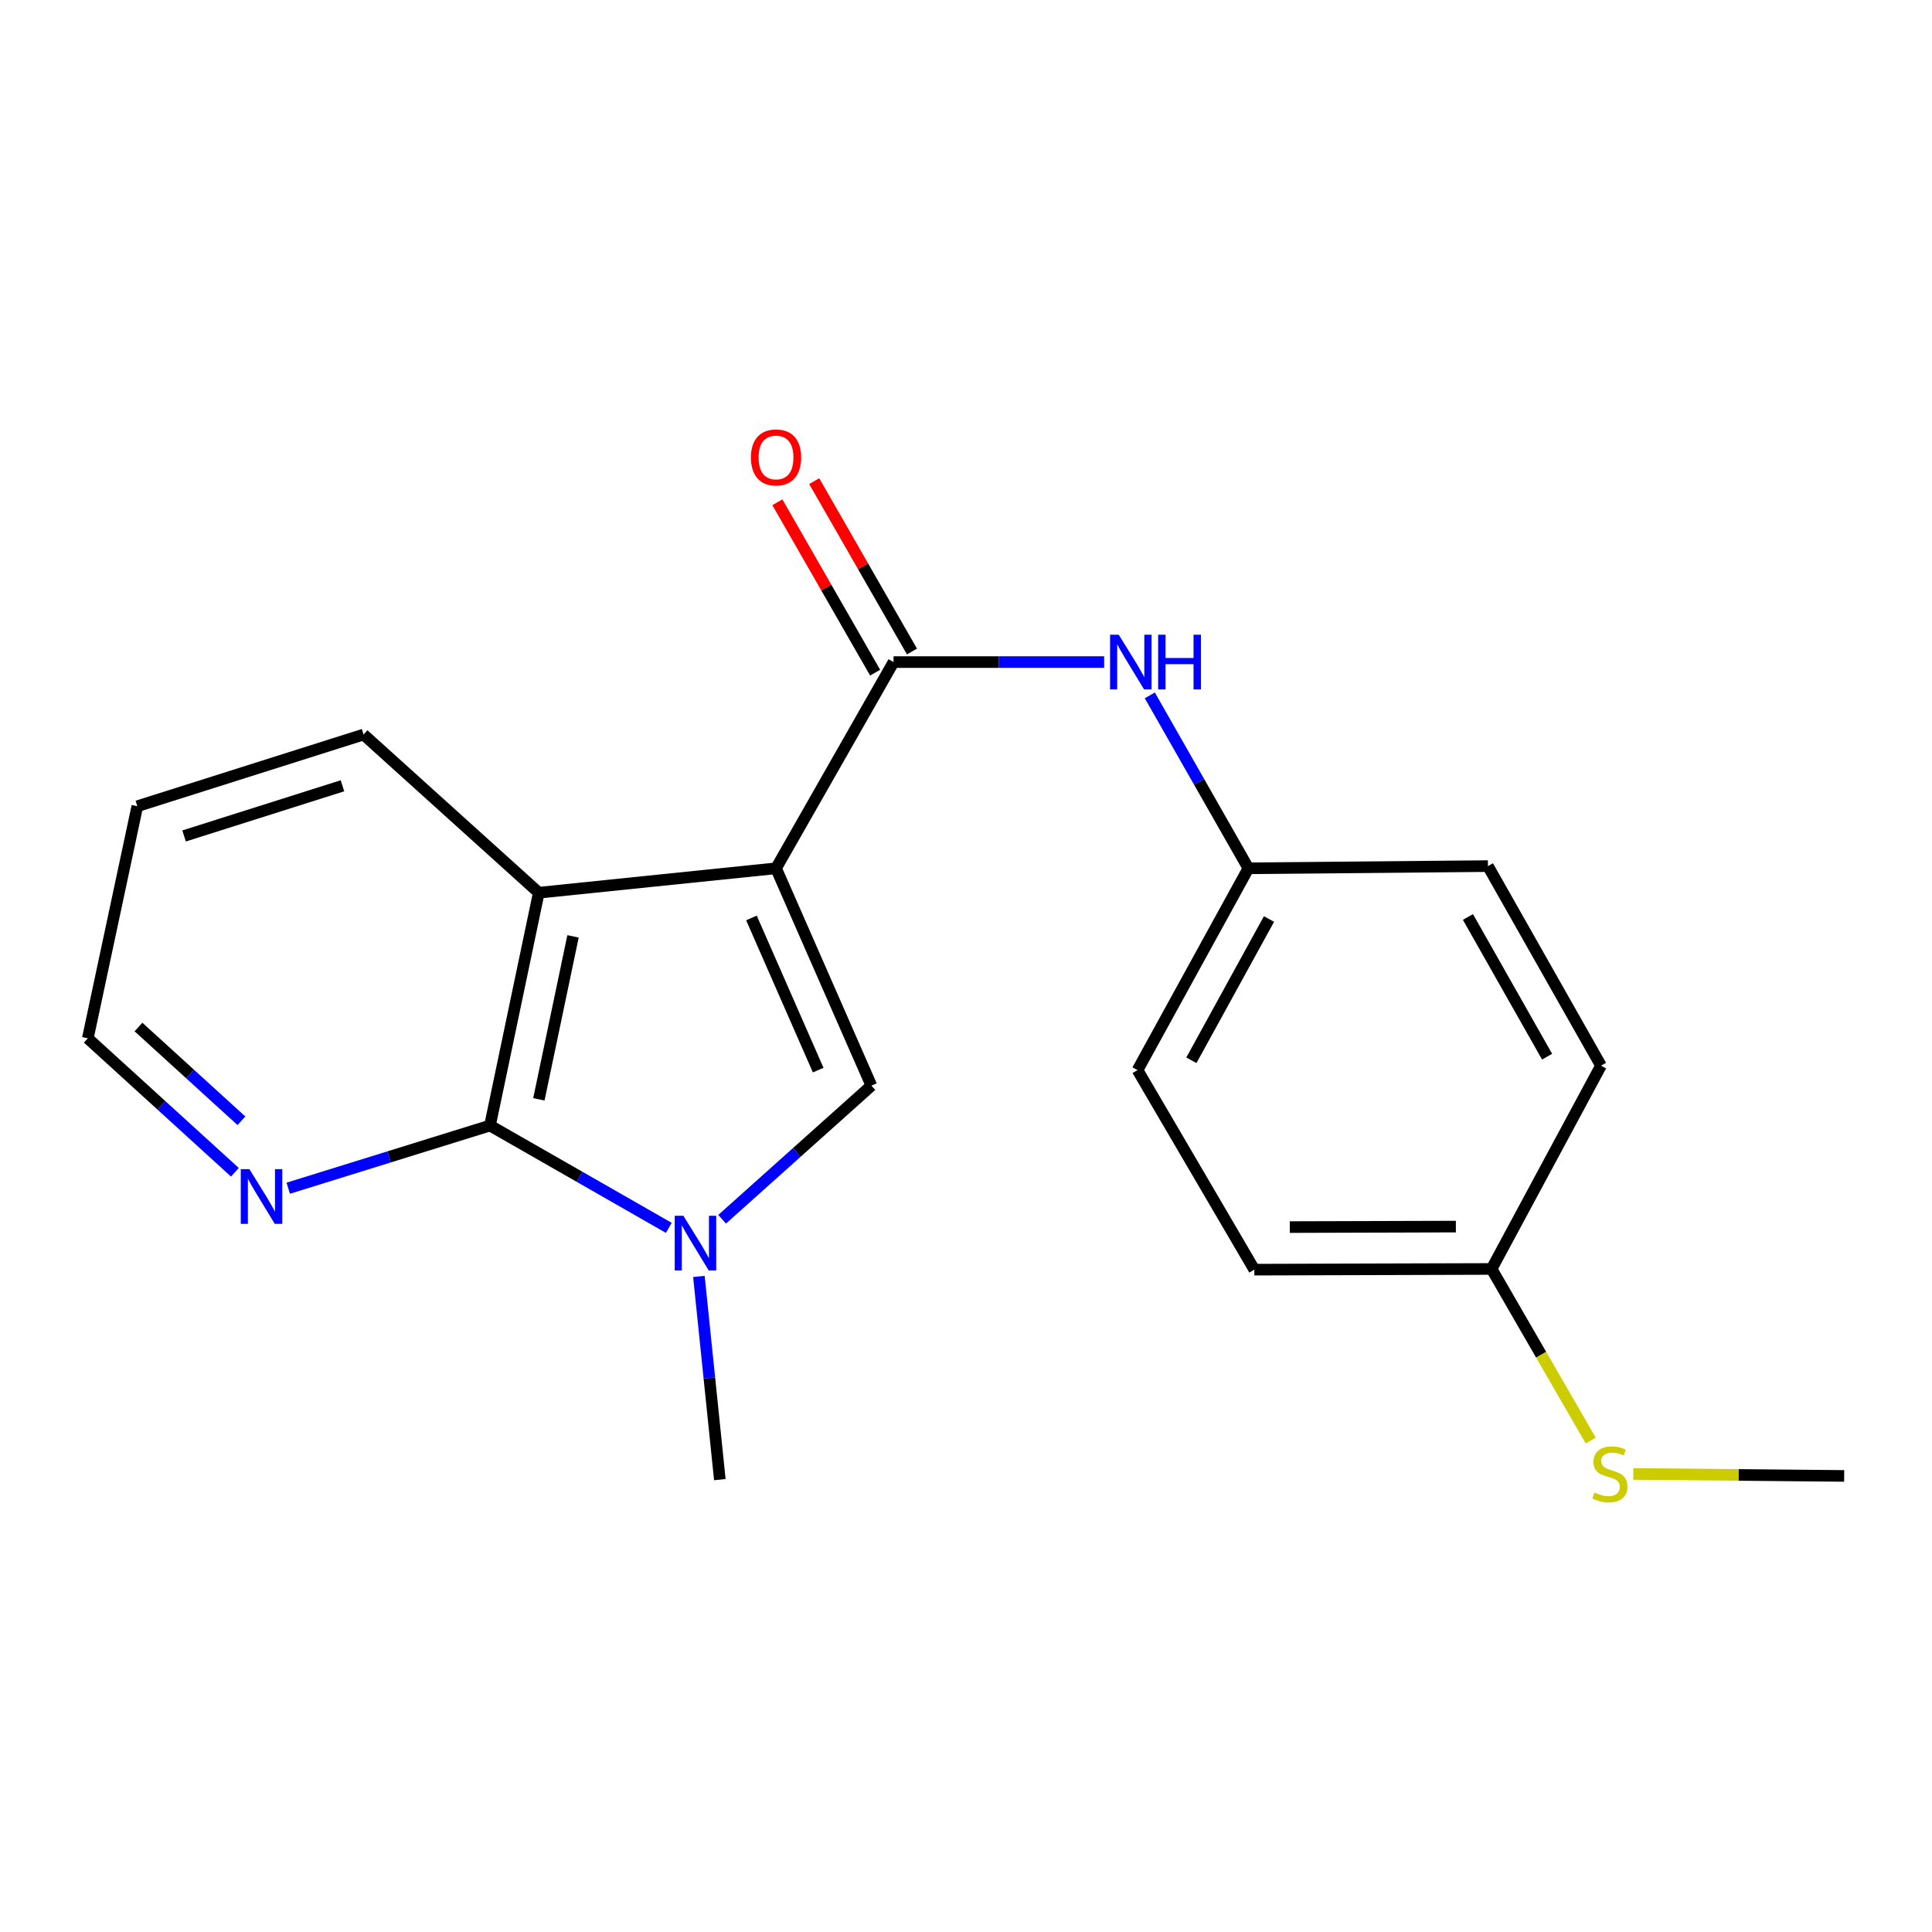 <?xml version='1.0' encoding='iso-8859-1'?>
<svg version='1.1' baseProfile='full'
              xmlns='http://www.w3.org/2000/svg'
                      xmlns:rdkit='http://www.rdkit.org/xml'
                      xmlns:xlink='http://www.w3.org/1999/xlink'
                  xml:space='preserve'
width='1000px' height='1000px' viewBox='0 0 1000 1000'>
<!-- END OF HEADER -->
<rect style='opacity:1.0;fill:#FFFFFF;stroke:none' width='1000' height='1000' x='0' y='0'> </rect>
<path class='bond-0' d='M 401.678,449.43 L 451.028,561.931' style='fill:none;fill-rule:evenodd;stroke:#000000;stroke-width:6px;stroke-linecap:butt;stroke-linejoin:miter;stroke-opacity:1' />
<path class='bond-0' d='M 388.95,475.136 L 423.495,553.887' style='fill:none;fill-rule:evenodd;stroke:#000000;stroke-width:6px;stroke-linecap:butt;stroke-linejoin:miter;stroke-opacity:1' />
<path class='bond-3' d='M 401.678,449.43 L 462.496,342.694' style='fill:none;fill-rule:evenodd;stroke:#000000;stroke-width:6px;stroke-linecap:butt;stroke-linejoin:miter;stroke-opacity:1' />
<path class='bond-4' d='M 401.678,449.43 L 278.87,462.07' style='fill:none;fill-rule:evenodd;stroke:#000000;stroke-width:6px;stroke-linecap:butt;stroke-linejoin:miter;stroke-opacity:1' />
<path class='bond-1' d='M 451.028,561.931 L 412.398,596.51' style='fill:none;fill-rule:evenodd;stroke:#000000;stroke-width:6px;stroke-linecap:butt;stroke-linejoin:miter;stroke-opacity:1' />
<path class='bond-1' d='M 412.398,596.51 L 373.768,631.088' style='fill:none;fill-rule:evenodd;stroke:#0000FF;stroke-width:6px;stroke-linecap:butt;stroke-linejoin:miter;stroke-opacity:1' />
<path class='bond-10' d='M 361.749,660.673 L 367.168,713.263' style='fill:none;fill-rule:evenodd;stroke:#0000FF;stroke-width:6px;stroke-linecap:butt;stroke-linejoin:miter;stroke-opacity:1' />
<path class='bond-10' d='M 367.168,713.263 L 372.588,765.854' style='fill:none;fill-rule:evenodd;stroke:#000000;stroke-width:6px;stroke-linecap:butt;stroke-linejoin:miter;stroke-opacity:1' />
<path class='bond-20' d='M 346.169,635.539 L 299.892,609.06' style='fill:none;fill-rule:evenodd;stroke:#0000FF;stroke-width:6px;stroke-linecap:butt;stroke-linejoin:miter;stroke-opacity:1' />
<path class='bond-20' d='M 299.892,609.06 L 253.615,582.582' style='fill:none;fill-rule:evenodd;stroke:#000000;stroke-width:6px;stroke-linecap:butt;stroke-linejoin:miter;stroke-opacity:1' />
<path class='bond-2' d='M 253.615,582.582 L 278.87,462.07' style='fill:none;fill-rule:evenodd;stroke:#000000;stroke-width:6px;stroke-linecap:butt;stroke-linejoin:miter;stroke-opacity:1' />
<path class='bond-2' d='M 278.918,569.014 L 296.597,484.656' style='fill:none;fill-rule:evenodd;stroke:#000000;stroke-width:6px;stroke-linecap:butt;stroke-linejoin:miter;stroke-opacity:1' />
<path class='bond-6' d='M 253.615,582.582 L 201.406,598.801' style='fill:none;fill-rule:evenodd;stroke:#000000;stroke-width:6px;stroke-linecap:butt;stroke-linejoin:miter;stroke-opacity:1' />
<path class='bond-6' d='M 201.406,598.801 L 149.198,615.019' style='fill:none;fill-rule:evenodd;stroke:#0000FF;stroke-width:6px;stroke-linecap:butt;stroke-linejoin:miter;stroke-opacity:1' />
<path class='bond-5' d='M 462.496,342.694 L 517.001,342.694' style='fill:none;fill-rule:evenodd;stroke:#000000;stroke-width:6px;stroke-linecap:butt;stroke-linejoin:miter;stroke-opacity:1' />
<path class='bond-5' d='M 517.001,342.694 L 571.505,342.694' style='fill:none;fill-rule:evenodd;stroke:#0000FF;stroke-width:6px;stroke-linecap:butt;stroke-linejoin:miter;stroke-opacity:1' />
<path class='bond-7' d='M 472.029,337.224 L 446.731,293.13' style='fill:none;fill-rule:evenodd;stroke:#000000;stroke-width:6px;stroke-linecap:butt;stroke-linejoin:miter;stroke-opacity:1' />
<path class='bond-7' d='M 446.731,293.13 L 421.433,249.036' style='fill:none;fill-rule:evenodd;stroke:#FF0000;stroke-width:6px;stroke-linecap:butt;stroke-linejoin:miter;stroke-opacity:1' />
<path class='bond-7' d='M 452.962,348.164 L 427.664,304.07' style='fill:none;fill-rule:evenodd;stroke:#000000;stroke-width:6px;stroke-linecap:butt;stroke-linejoin:miter;stroke-opacity:1' />
<path class='bond-7' d='M 427.664,304.07 L 402.366,259.975' style='fill:none;fill-rule:evenodd;stroke:#FF0000;stroke-width:6px;stroke-linecap:butt;stroke-linejoin:miter;stroke-opacity:1' />
<path class='bond-12' d='M 278.87,462.07 L 188.181,380.198' style='fill:none;fill-rule:evenodd;stroke:#000000;stroke-width:6px;stroke-linecap:butt;stroke-linejoin:miter;stroke-opacity:1' />
<path class='bond-8' d='M 595.14,359.926 L 620.655,404.678' style='fill:none;fill-rule:evenodd;stroke:#0000FF;stroke-width:6px;stroke-linecap:butt;stroke-linejoin:miter;stroke-opacity:1' />
<path class='bond-8' d='M 620.655,404.678 L 646.17,449.43' style='fill:none;fill-rule:evenodd;stroke:#000000;stroke-width:6px;stroke-linecap:butt;stroke-linejoin:miter;stroke-opacity:1' />
<path class='bond-21' d='M 121.582,606.767 L 83.518,572.1' style='fill:none;fill-rule:evenodd;stroke:#0000FF;stroke-width:6px;stroke-linecap:butt;stroke-linejoin:miter;stroke-opacity:1' />
<path class='bond-21' d='M 83.518,572.1 L 45.455,537.433' style='fill:none;fill-rule:evenodd;stroke:#000000;stroke-width:6px;stroke-linecap:butt;stroke-linejoin:miter;stroke-opacity:1' />
<path class='bond-21' d='M 124.965,580.114 L 98.32,555.848' style='fill:none;fill-rule:evenodd;stroke:#0000FF;stroke-width:6px;stroke-linecap:butt;stroke-linejoin:miter;stroke-opacity:1' />
<path class='bond-21' d='M 98.32,555.848 L 71.675,531.581' style='fill:none;fill-rule:evenodd;stroke:#000000;stroke-width:6px;stroke-linecap:butt;stroke-linejoin:miter;stroke-opacity:1' />
<path class='bond-13' d='M 646.17,449.43 L 770.15,448.295' style='fill:none;fill-rule:evenodd;stroke:#000000;stroke-width:6px;stroke-linecap:butt;stroke-linejoin:miter;stroke-opacity:1' />
<path class='bond-14' d='M 646.17,449.43 L 588.784,553.883' style='fill:none;fill-rule:evenodd;stroke:#000000;stroke-width:6px;stroke-linecap:butt;stroke-linejoin:miter;stroke-opacity:1' />
<path class='bond-14' d='M 656.828,475.683 L 616.658,548.8' style='fill:none;fill-rule:evenodd;stroke:#000000;stroke-width:6px;stroke-linecap:butt;stroke-linejoin:miter;stroke-opacity:1' />
<path class='bond-9' d='M 772.043,656.809 L 649.236,657.175' style='fill:none;fill-rule:evenodd;stroke:#000000;stroke-width:6px;stroke-linecap:butt;stroke-linejoin:miter;stroke-opacity:1' />
<path class='bond-9' d='M 753.557,634.882 L 667.591,635.138' style='fill:none;fill-rule:evenodd;stroke:#000000;stroke-width:6px;stroke-linecap:butt;stroke-linejoin:miter;stroke-opacity:1' />
<path class='bond-11' d='M 772.043,656.809 L 797.697,701.215' style='fill:none;fill-rule:evenodd;stroke:#000000;stroke-width:6px;stroke-linecap:butt;stroke-linejoin:miter;stroke-opacity:1' />
<path class='bond-11' d='M 797.697,701.215 L 823.351,745.62' style='fill:none;fill-rule:evenodd;stroke:#CCCC00;stroke-width:6px;stroke-linecap:butt;stroke-linejoin:miter;stroke-opacity:1' />
<path class='bond-22' d='M 772.043,656.809 L 828.672,551.587' style='fill:none;fill-rule:evenodd;stroke:#000000;stroke-width:6px;stroke-linecap:butt;stroke-linejoin:miter;stroke-opacity:1' />
<path class='bond-18' d='M 845.388,762.914 L 899.967,763.425' style='fill:none;fill-rule:evenodd;stroke:#CCCC00;stroke-width:6px;stroke-linecap:butt;stroke-linejoin:miter;stroke-opacity:1' />
<path class='bond-18' d='M 899.967,763.425 L 954.545,763.936' style='fill:none;fill-rule:evenodd;stroke:#000000;stroke-width:6px;stroke-linecap:butt;stroke-linejoin:miter;stroke-opacity:1' />
<path class='bond-19' d='M 188.181,380.198 L 71.076,417.3' style='fill:none;fill-rule:evenodd;stroke:#000000;stroke-width:6px;stroke-linecap:butt;stroke-linejoin:miter;stroke-opacity:1' />
<path class='bond-19' d='M 177.254,406.719 L 95.281,432.69' style='fill:none;fill-rule:evenodd;stroke:#000000;stroke-width:6px;stroke-linecap:butt;stroke-linejoin:miter;stroke-opacity:1' />
<path class='bond-16' d='M 770.15,448.295 L 828.672,551.587' style='fill:none;fill-rule:evenodd;stroke:#000000;stroke-width:6px;stroke-linecap:butt;stroke-linejoin:miter;stroke-opacity:1' />
<path class='bond-16' d='M 759.803,474.625 L 800.768,546.929' style='fill:none;fill-rule:evenodd;stroke:#000000;stroke-width:6px;stroke-linecap:butt;stroke-linejoin:miter;stroke-opacity:1' />
<path class='bond-15' d='M 588.784,553.883 L 649.236,657.175' style='fill:none;fill-rule:evenodd;stroke:#000000;stroke-width:6px;stroke-linecap:butt;stroke-linejoin:miter;stroke-opacity:1' />
<path class='bond-17' d='M 45.455,537.433 L 71.076,417.3' style='fill:none;fill-rule:evenodd;stroke:#000000;stroke-width:6px;stroke-linecap:butt;stroke-linejoin:miter;stroke-opacity:1' />
<path  class='atom-2' d='M 353.713 629.277
L 362.993 644.277
Q 363.913 645.757, 365.393 648.437
Q 366.873 651.117, 366.953 651.277
L 366.953 629.277
L 370.713 629.277
L 370.713 657.597
L 366.833 657.597
L 356.873 641.197
Q 355.713 639.277, 354.473 637.077
Q 353.273 634.877, 352.913 634.197
L 352.913 657.597
L 349.233 657.597
L 349.233 629.277
L 353.713 629.277
' fill='#0000FF'/>
<path  class='atom-6' d='M 579.056 328.534
L 588.336 343.534
Q 589.256 345.014, 590.736 347.694
Q 592.216 350.374, 592.296 350.534
L 592.296 328.534
L 596.056 328.534
L 596.056 356.854
L 592.176 356.854
L 582.216 340.454
Q 581.056 338.534, 579.816 336.334
Q 578.616 334.134, 578.256 333.454
L 578.256 356.854
L 574.576 356.854
L 574.576 328.534
L 579.056 328.534
' fill='#0000FF'/>
<path  class='atom-6' d='M 599.456 328.534
L 603.296 328.534
L 603.296 340.574
L 617.776 340.574
L 617.776 328.534
L 621.616 328.534
L 621.616 356.854
L 617.776 356.854
L 617.776 343.774
L 603.296 343.774
L 603.296 356.854
L 599.456 356.854
L 599.456 328.534
' fill='#0000FF'/>
<path  class='atom-7' d='M 129.102 605.157
L 138.382 620.157
Q 139.302 621.637, 140.782 624.317
Q 142.262 626.997, 142.342 627.157
L 142.342 605.157
L 146.102 605.157
L 146.102 633.477
L 142.222 633.477
L 132.262 617.077
Q 131.102 615.157, 129.862 612.957
Q 128.662 610.757, 128.302 610.077
L 128.302 633.477
L 124.622 633.477
L 124.622 605.157
L 129.102 605.157
' fill='#0000FF'/>
<path  class='atom-8' d='M 388.678 236.77
Q 388.678 229.97, 392.038 226.17
Q 395.398 222.37, 401.678 222.37
Q 407.958 222.37, 411.318 226.17
Q 414.678 229.97, 414.678 236.77
Q 414.678 243.65, 411.278 247.57
Q 407.878 251.45, 401.678 251.45
Q 395.438 251.45, 392.038 247.57
Q 388.678 243.69, 388.678 236.77
M 401.678 248.25
Q 405.998 248.25, 408.318 245.37
Q 410.678 242.45, 410.678 236.77
Q 410.678 231.21, 408.318 228.41
Q 405.998 225.57, 401.678 225.57
Q 397.358 225.57, 394.998 228.37
Q 392.678 231.17, 392.678 236.77
Q 392.678 242.49, 394.998 245.37
Q 397.358 248.25, 401.678 248.25
' fill='#FF0000'/>
<path  class='atom-12' d='M 825.276 772.521
Q 825.596 772.641, 826.916 773.201
Q 828.236 773.761, 829.676 774.121
Q 831.156 774.441, 832.596 774.441
Q 835.276 774.441, 836.836 773.161
Q 838.396 771.841, 838.396 769.561
Q 838.396 768.001, 837.596 767.041
Q 836.836 766.081, 835.636 765.561
Q 834.436 765.041, 832.436 764.441
Q 829.916 763.681, 828.396 762.961
Q 826.916 762.241, 825.836 760.721
Q 824.796 759.201, 824.796 756.641
Q 824.796 753.081, 827.196 750.881
Q 829.636 748.681, 834.436 748.681
Q 837.716 748.681, 841.436 750.241
L 840.516 753.321
Q 837.116 751.921, 834.556 751.921
Q 831.796 751.921, 830.276 753.081
Q 828.756 754.201, 828.796 756.161
Q 828.796 757.681, 829.556 758.601
Q 830.356 759.521, 831.476 760.041
Q 832.636 760.561, 834.556 761.161
Q 837.116 761.961, 838.636 762.761
Q 840.156 763.561, 841.236 765.201
Q 842.356 766.801, 842.356 769.561
Q 842.356 773.481, 839.716 775.601
Q 837.116 777.681, 832.756 777.681
Q 830.236 777.681, 828.316 777.121
Q 826.436 776.601, 824.196 775.681
L 825.276 772.521
' fill='#CCCC00'/>
</svg>
